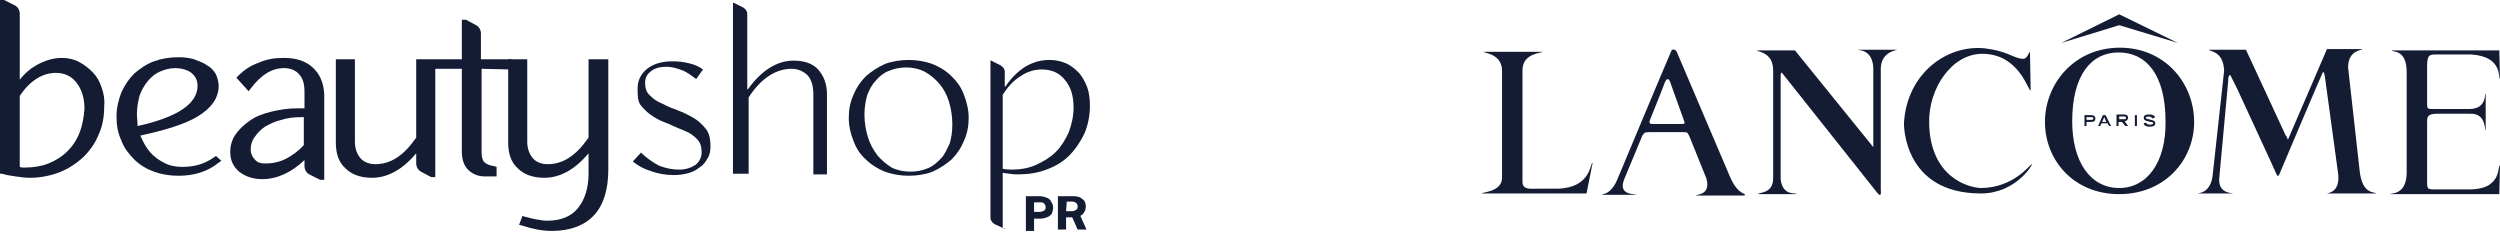 <svg xmlns="http://www.w3.org/2000/svg" xmlns:xlink="http://www.w3.org/1999/xlink" id="Layer_1" x="0px" y="0px" viewBox="0 0 367 34" style="enable-background:new 0 0 367 34;" xml:space="preserve"><style type="text/css">	.st0{clip-path:url(#SVGID_00000080887349923197704250000014975347168077735556_);}	.st1{fill:#141C34;}</style><g>	<defs>		<rect id="SVGID_1_" x="0" width="160" height="34"></rect>	</defs>	<clipPath id="SVGID_00000171719218037347869930000006738602644796388766_">		<use xlink:href="#SVGID_1_" style="overflow:visible;"></use>	</clipPath>	<g style="clip-path:url(#SVGID_00000171719218037347869930000006738602644796388766_);">		<path class="st1" d="M150.6,33.7v-4.9h2c0.4,0,0.7,0.1,1,0.2c0.3,0.1,0.6,0.3,0.7,0.6c0.2,0.3,0.3,0.5,0.3,0.9   c0,0.3-0.1,0.6-0.2,0.9c-0.2,0.2-0.4,0.4-0.7,0.5c-0.3,0.1-0.6,0.2-1,0.2h-0.9v1.8h-1.2V33.7z M151.8,31.1h0.9   c0.2,0,0.4-0.1,0.6-0.2c0.2-0.2,0.2-0.3,0.2-0.5c0-0.2-0.1-0.4-0.2-0.5c-0.2-0.2-0.3-0.2-0.6-0.2h-0.9V31.1z"></path>		<path class="st1" d="M155.3,33.7v-4.9h2.3c0.4,0,0.8,0.1,1,0.2c0.3,0.2,0.4,0.3,0.6,0.5c0.1,0.2,0.2,0.5,0.2,0.8   c0,0.3-0.1,0.5-0.1,0.6c-0.1,0.2-0.2,0.3-0.3,0.5c-0.1,0.1-0.3,0.2-0.4,0.3l0.9,2h-1.3l-0.8-1.8h-0.9v1.8L155.3,33.7L155.3,33.7z    M156.5,31h0.9c0.2,0,0.4-0.1,0.6-0.2c0.2-0.2,0.2-0.3,0.2-0.5c0-0.2-0.1-0.4-0.2-0.5c-0.2-0.1-0.3-0.2-0.5-0.2h-0.9L156.5,31   L156.5,31z"></path>		<path class="st1" d="M61.1,8.7v11.5c-1.8,2.6-3.7,3.9-6,3.9c-0.9,0-1.7-0.3-2.2-0.9c-0.5-0.6-0.8-1.4-0.8-2.4V8.7h-2.8v12.2   c0,1.6,0.4,2.9,1.4,3.8c0.9,0.9,2.2,1.4,3.9,1.4c2.3,0,4.5-1.2,6.5-3.6v1.5c0,0.5,0.3,1,0.7,1.2l1.5,0.8h0.6V8.7H61.1z"></path>		<path class="st1" d="M75.1,10.2V8.7h-4.5V4.9c0-0.5-0.3-1-0.7-1.2l-1.5-0.8h-0.6v5.8h-4v1.4h4v12.2c0,1.1,0.3,2,0.9,2.6   c0.6,0.6,1.4,1,2.5,1h1.7v-1.4l-0.3-0.1c-0.7-0.1-1.2-0.3-1.5-0.6c-0.3-0.3-0.4-0.8-0.4-1.5V10.1L75.1,10.2L75.1,10.2z"></path>		<path class="st1" d="M86.4,8.7v11.5c-1.8,2.6-3.7,3.9-6,3.9c-0.9,0-1.7-0.3-2.2-0.9c-0.5-0.6-0.8-1.4-0.8-2.4V8.7h-2.8v12.2   c0,1.6,0.4,2.9,1.4,3.8c0.9,0.9,2.2,1.4,3.9,1.4c2.3,0,4.5-1.2,6.5-3.6v3c0,2.2-0.6,3.9-1.6,5.1c-1,1.2-2.5,1.8-4.5,1.8   c-0.5,0-1-0.1-1.6-0.2c-0.6-0.1-1.2-0.3-1.7-0.4l-0.3-0.1L76.2,33l0.4,0.1c1.5,0.5,3,0.8,4.4,0.8c2.7,0,4.8-0.8,6.2-2.3   c1.4-1.5,2.1-3.8,2.1-6.7V8.7H86.4z"></path>		<path class="st1" d="M14.9,12.8c-0.3-0.9-0.7-1.6-1.3-2.2c-0.6-0.6-1.2-1.1-2-1.5C10.9,8.7,10,8.5,9.1,8.5c-1.3,0-2.6,0.4-3.8,1.1   c-0.9,0.5-1.7,1.2-2.4,2.1V2c0-0.5-0.3-1-0.7-1.2L0.6,0H0v25.5h0.3c0.6,0.2,1.3,0.3,2,0.4c0.7,0.1,1.4,0.2,2.1,0.2   c1.5,0,3-0.3,4.3-0.8c1.3-0.5,2.5-1.3,3.5-2.2c1-1,1.8-2.1,2.3-3.4c0.6-1.3,0.8-2.7,0.8-4.2C15.4,14.6,15.2,13.6,14.9,12.8z    M11.7,19.4c-0.4,1.1-1,2-1.8,2.8C9.1,23,8.1,23.6,7.1,24c-1,0.4-2.2,0.6-3.5,0.6c-0.2,0-0.5,0-0.7-0.1V14.1   c0.7-1.1,1.5-1.9,2.4-2.5c0.9-0.6,1.9-0.9,2.9-0.9c1.3,0,2.3,0.5,3,1.4c0.8,1,1.2,2.3,1.2,3.9C12.3,17.2,12.1,18.4,11.7,19.4z"></path>		<path class="st1" d="M31.7,22.9l-0.3,0.2c-1.4,1-2.9,1.4-4.7,1.4c-0.9,0-1.9-0.2-2.6-0.6c-0.8-0.4-1.5-0.9-2.1-1.6   c-0.6-0.7-1-1.5-1.4-2.4c3.7-0.8,6.6-1.7,8.4-2.8c2-1.2,3.1-2.7,3.1-4.5c0-0.6-0.2-1.2-0.4-1.7c-0.3-0.5-0.7-1-1.3-1.3   c-0.5-0.4-1.2-0.6-1.9-0.9c-0.7-0.2-1.4-0.3-2.3-0.3c-1.3,0-2.5,0.2-3.6,0.6c-1.1,0.4-2.1,1.1-2.9,1.8c-0.8,0.8-1.4,1.7-1.9,2.8   c-0.4,1.1-0.7,2.2-0.7,3.5c0,1.3,0.2,2.4,0.7,3.5c0.4,1.1,1.1,2,1.9,2.8c0.8,0.8,1.8,1.4,2.9,1.8c1.1,0.4,2.3,0.6,3.6,0.6   c2.3,0,4.3-0.6,6-2l0.3-0.2L31.7,22.9z M20.1,16.7c0-1,0.2-1.9,0.4-2.7c0.3-0.8,0.7-1.5,1.2-2.1c0.5-0.6,1.1-1.1,1.8-1.4   c0.7-0.3,1.4-0.5,2.2-0.5c1,0,1.9,0.3,2.4,0.7c0.6,0.5,0.9,1.1,0.9,1.9c0,2.6-2.9,4.6-8.8,5.9C20.2,17.9,20.1,17.3,20.1,16.7z"></path>		<path class="st1" d="M45.9,9.9c-1.1-1-2.5-1.4-4.3-1.4c-1.3,0-2.5,0.2-3.6,0.7c-1.2,0.4-2.2,1.1-3,1.9l-0.3,0.3l1.8,2l0.3-0.4   c1.5-2,3.1-3,4.9-3c0.9,0,1.7,0.3,2.2,0.9c0.6,0.6,0.8,1.5,0.8,2.6v2.4h-1c-1.4,0-2.7,0.2-3.9,0.5c-1.2,0.3-2.3,0.7-3.1,1.3   c-0.9,0.6-1.6,1.3-2.1,2s-0.8,1.6-0.8,2.6c0,1.2,0.4,2.1,1.3,2.9c0.9,0.7,2,1.1,3.4,1.1c2.2,0,4.3-1,6.2-2.8v0.9   c0,0.5,0.3,1,0.7,1.2l1.6,0.8h0.6V13.8C47.5,12.2,47,10.9,45.9,9.9z M44.6,21.3c-0.8,0.9-1.7,1.5-2.6,2c-1,0.5-2,0.7-3.1,0.7   c-0.7,0-1.2-0.2-1.5-0.6c-0.4-0.4-0.6-0.9-0.6-1.5s0.2-1.3,0.6-1.8c0.4-0.6,0.9-1.1,1.5-1.5c0.7-0.4,1.5-0.8,2.4-1   c0.9-0.3,1.9-0.4,3-0.4h0.3L44.6,21.3L44.6,21.3z"></path>		<path class="st1" d="M92.9,23.7l1.2-1.3c0.8,0.8,1.7,1.4,2.6,1.9c1,0.4,2,0.6,3,0.6c1,0,1.8-0.3,2.4-0.7c0.6-0.5,0.9-1.1,0.9-1.9   c0-0.8-0.2-1.4-0.7-1.9c-0.5-0.5-1-0.9-1.8-1.2c-0.7-0.3-1.5-0.6-2.3-1c-0.8-0.3-1.6-0.6-2.3-1.1c-0.7-0.4-1.3-1-1.8-1.6   S93.6,14,93.6,13c0-1.1,0.4-2.1,1.4-2.9C95.9,9.4,97.1,9,98.7,9c0.9,0,1.7,0.1,2.5,0.3c0.8,0.2,1.5,0.5,2,0.9l-1,1.4   c-0.7-0.5-1.3-1-2.1-1.3c-0.8-0.3-1.5-0.5-2.3-0.5c-0.9,0-1.7,0.2-2.3,0.7c-0.6,0.5-0.8,1-0.8,1.7c0,0.7,0.2,1.4,0.7,1.8   c0.5,0.5,1,0.9,1.8,1.2c0.7,0.4,1.5,0.7,2.3,1c0.8,0.3,1.6,0.7,2.3,1.1c0.7,0.4,1.3,1,1.8,1.6c0.5,0.6,0.7,1.5,0.7,2.6   c0,0.6-0.1,1.2-0.4,1.7c-0.3,0.5-0.6,1-1.1,1.3c-0.5,0.4-1,0.7-1.7,0.9c-0.7,0.2-1.4,0.3-2.2,0.3c-1.2,0-2.3-0.2-3.4-0.6   C94.5,24.8,93.6,24.3,92.9,23.7z"></path>		<path class="st1" d="M109.6,25.5h-2V0.4h0.1l1.4,0.7c0.3,0.2,0.6,0.5,0.6,0.9v11.1h0.1c2-2.8,4.3-4.2,6.7-4.2   c1.5,0,2.8,0.4,3.6,1.3c0.8,0.9,1.3,2.1,1.3,3.6v11.8h-2V13.8c0-1.2-0.3-2.1-0.8-2.7c-0.6-0.6-1.4-1-2.4-1c-2.3,0-4.5,1.4-6.3,4.2   V25.5z"></path>		<path class="st1" d="M124.6,17.3c0-1.2,0.2-2.3,0.7-3.4c0.4-1,1-1.9,1.8-2.7c0.8-0.7,1.7-1.3,2.8-1.8c1-0.4,2.3-0.6,3.5-0.6   s2.4,0.2,3.5,0.6c1,0.4,2,1,2.8,1.8s1.4,1.6,1.8,2.7c0.4,1,0.7,2.2,0.7,3.4c0,1.2-0.2,2.3-0.7,3.4c-0.4,1-1,1.9-1.8,2.7   c-0.8,0.7-1.7,1.3-2.8,1.8c-1,0.4-2.3,0.6-3.5,0.6s-2.4-0.2-3.5-0.6c-1-0.4-2-1-2.8-1.8c-0.8-0.7-1.4-1.6-1.8-2.7   C124.9,19.7,124.6,18.6,124.6,17.3z M126.9,16.8c0,1.2,0.2,2.3,0.5,3.3c0.3,1,0.8,1.9,1.4,2.7c0.6,0.7,1.3,1.3,2.1,1.8   c0.8,0.4,1.8,0.6,2.8,0.6c0.9,0,1.8-0.2,2.5-0.5c0.8-0.3,1.4-0.9,1.9-1.4c0.6-0.6,0.9-1.4,1.3-2.2c0.3-0.9,0.4-1.9,0.4-2.9   c0-1.2-0.2-2.3-0.5-3.3c-0.3-1-0.8-1.9-1.4-2.6c-0.6-0.7-1.3-1.3-2.2-1.8c-0.8-0.4-1.7-0.6-2.7-0.6c-0.9,0-1.8,0.2-2.5,0.5   c-0.8,0.3-1.4,0.8-1.9,1.4c-0.6,0.6-1,1.4-1.3,2.2C127.1,14.7,126.9,15.7,126.9,16.8z"></path>		<path class="st1" d="M147.5,33.6L147.5,33.6l-1.5-0.7c-0.3-0.2-0.6-0.5-0.6-0.9V8.9h0.1l1.4,0.7c0.3,0.2,0.6,0.5,0.6,0.9v2.2h0.1   c0.8-1.2,1.8-2.2,2.9-2.9c1.2-0.7,2.3-1,3.6-1c0.9,0,1.7,0.2,2.4,0.5c0.7,0.3,1.3,0.8,1.9,1.4c0.5,0.6,0.9,1.3,1.2,2.1   c0.3,0.8,0.4,1.8,0.4,2.8c0,1.4-0.3,2.8-0.8,4c-0.6,1.2-1.3,2.3-2.2,3.2c-0.9,0.9-2,1.6-3.4,2.1c-1.3,0.5-2.7,0.7-4.2,0.7   c-0.7,0-1.3-0.1-2-0.2c-0.7-0.1-1.4-0.3-2-0.4v-0.7c1,0.4,2.1,0.6,3.1,0.6c1.3,0,2.5-0.2,3.6-0.7c1.1-0.5,2.1-1.1,2.9-1.9   c0.8-0.8,1.4-1.8,1.9-2.9c0.4-1.1,0.7-2.3,0.7-3.6c0-1.7-0.4-3.1-1.3-4.1c-0.8-1-1.9-1.5-3.4-1.5c-1,0-2.1,0.3-3.1,1   c-1,0.6-1.8,1.5-2.6,2.7v19.6H147.5z"></path>	</g></g><g>	<polygon class="st1" points="311.1,2.1 302.6,6.3 311.1,3.7 319.7,6.3  "></polygon>	<g>		<path class="st1" d="M346.4,25.1c0.4,3.6,2.3,3,2.4,3.3c0,0-7.2,0-7.2,0c0-0.1,2.1,0,1.6-3.2l-1.9-13.9c-0.1-0.4-0.1-0.8-0.3-0.7   c-0.1,0.1-6.4,15-6.4,15c-0.1,0.2-0.2,0.4-0.4,0c-0.1-0.3-5.8-12.6-5.8-12.6c-0.3-0.6-0.8-1.6-0.9-1.8c-0.1-0.3-0.4-0.3-0.4,0.7   L325.8,26c-0.3,2.5,2,2.3,2,2.4h-5.1c-0.1-0.1,1.7,0.1,2.1-2.5l1.7-15.5c-0.1-3-2.2-2.8-2.2-3.1h5.4l0.1,0.2l5.7,12.3   c0.1,0.1,0.1,0.2,0.2,0.3c0.2,0.4,0.1,0.6,0.3,0.1l5.6-13l5.2,0c0,0.2-2.1,0.1-2.1,2.7L346.4,25.1z"></path>		<path class="st1" d="M228.6,27.7l-2.9,0c-1,0-2.2,0.2-2.2-1V10.3c0-2.5,2.8-2.5,3-2.7h-8.7c-0.1,0.2,2.7,0.2,2.7,2.8v15.7   c0,2.1-3,2.1-3,2.3h15.4l0.9-4.5C233.4,23.9,233.6,27.6,228.6,27.7"></path>		<path class="st1" d="M261.4,26.3c0.3,2.6,2.3,1.9,2.3,2.2l-5.6,0c0-0.3,2.2,0,2.2-2.3v-0.2V10.3c0-2.7-2.4-2.7-2.4-2.9h5.6   L275,21.6l0-11.6c-0.1-2.8-2.2-2.6-2.3-2.7h5.8c0,0.1-2.3,0.2-2.4,2.7l0,17.9c0,0,0.2,1.4-0.6,0.3c-0.4-0.5-13.9-17.5-13.9-17.5   c-0.1-0.1-0.2,0-0.2,0.4l0,14.9V26.3z"></path>		<path class="st1" d="M253.9,25.8l-7.8-18.3c-0.6-0.6-0.8,0.1-0.8,0.1c-0.8,1.8-7.9,18.8-7.9,18.8c-1,2.3-2.2,2-2.2,2.2h5   c0-0.2-2.7,0.2-1.8-2.2l2.7-6.5c0.3-0.4,0.3-0.5,1-0.5c1.1,0,4.5,0,5,0c0.6,0,0.6,0,0.9,0.6l2.5,6.2c0.7,2.5-1.5,2.3-1.5,2.5h7.1   C256.4,28.2,255.2,28.9,253.9,25.8 M242.6,18.2c-0.6,0-0.5-0.3-0.3-0.8c0,0,1.9-4.7,2.1-5.3c0.3-0.7,0.6-0.6,0.8,0l1.9,5.3   c0.2,0.6,0.4,0.8-0.2,0.8C246.5,18.2,242.8,18.2,242.6,18.2"></path>		<path class="st1" d="M311.2,7c-6.7,0-11,5.3-11,10.9c0,5.6,4.2,10.6,10.9,10.6c6.7,0,11-5,11-10.6C322.1,12.2,317.8,7,311.2,7    M311.1,27.6C311.1,27.6,311.1,27.7,311.1,27.6L311.1,27.6c-4.2,0-6.9-3.8-6.9-9.8c0-6.8,2.8-10.1,6.8-10.1h0   c4.1,0,6.9,3.3,6.9,10.1C318,23.8,315.2,27.6,311.1,27.6"></path>		<path class="st1" d="M290.9,27.6c4.8-0.1,7-3.4,7.4-3.5c0.2-0.1-2.3,4.3-7.5,4.3c-11.5,0-11.3-10.3-11.3-10.3   c0.4-7.3,6.3-11.6,11.9-11c1.5,0.2,2.2,0.4,3.3,0.8c0.5,0.2,1.9,0.9,2.5,0.7c0.4-0.1,0.7-1,0.8-1l0.1,5.7c-0.4,0-1.7-5.4-7.1-5.4   c-4.5,0-7.9,5.1-7.8,10.1C283.3,26.1,289.1,27.6,290.9,27.6"></path>		<path class="st1" d="M356.3,18l0,5.2V26c0,1.6-0.1,1.8,0.9,1.8l5.7,0c1.4-0.1,2.3-0.4,2.8-0.9c1.3-1,1-2.6,1.3-2.6l-0.1,4.2h-16   c-0.1-0.2,2.4,0.3,2.4-3.2v-2.7V10.6c0-3.5-2.2-2.9-2.2-3.2h15.8l0.1,4.2c-0.3,0,0.5-3.3-4.2-3.6h-5.2c-0.9,0-1.3,0-1.3,1.7l0,4.5   l0,1c0,0.8,0,0.8,1.1,0.8h5.1c2.6,0,2.2-2.3,2.4-2.3c0,0,0,5.4,0,5.4c-0.2,0,0.1-2.5-2.3-2.4h-5.1C356.3,16.8,356.3,17.2,356.3,18   L356.3,18z"></path>		<path class="st1" d="M306.3,17.6v-0.4h0.7c0.2,0,0.3,0,0.3,0.2c0,0.2-0.2,0.2-0.3,0.2H306.3z M306,18.5h0.3v-0.6h0.6   c0.3,0,0.7,0,0.7-0.5c0-0.5-0.5-0.5-0.7-0.5H306V18.5z"></path>	</g>	<path class="st1" d="M308.6,17.9l0.3-0.7l0.3,0.7H308.6z M308,18.5h0.3l0.2-0.4h0.9l0.2,0.4h0.3l-0.8-1.6h-0.4L308,18.5z"></path>	<g>		<path class="st1" d="M311.1,17.6v-0.5h0.6c0.3,0,0.4,0,0.4,0.2c0,0.2-0.1,0.2-0.4,0.2H311.1z M310.7,18.5h0.3v-0.6h0.5l0.5,0.6   h0.4l-0.5-0.7c0.2,0,0.5-0.2,0.5-0.5c0-0.4-0.3-0.5-0.7-0.5h-1V18.5z"></path>	</g>	<rect x="313.4" y="16.9" class="st1" width="0.3" height="1.6"></rect>	<g>		<path class="st1" d="M316,17.4c-0.1-0.1-0.2-0.3-0.6-0.3c-0.2,0-0.4,0.1-0.4,0.2c0,0.1,0,0.1,0.4,0.2l0.4,0.1   c0.4,0.1,0.6,0.2,0.6,0.5c0,0.4-0.4,0.5-0.8,0.5c-0.7,0-0.9-0.3-0.9-0.5l0.3-0.1c0.1,0.1,0.2,0.3,0.6,0.3c0.3,0,0.5-0.1,0.5-0.2   c0-0.1-0.1-0.2-0.4-0.2l-0.4-0.1c-0.4-0.1-0.6-0.2-0.6-0.5c0-0.5,0.6-0.5,0.8-0.5c0.7,0,0.8,0.3,0.9,0.4L316,17.4z"></path>	</g></g></svg>